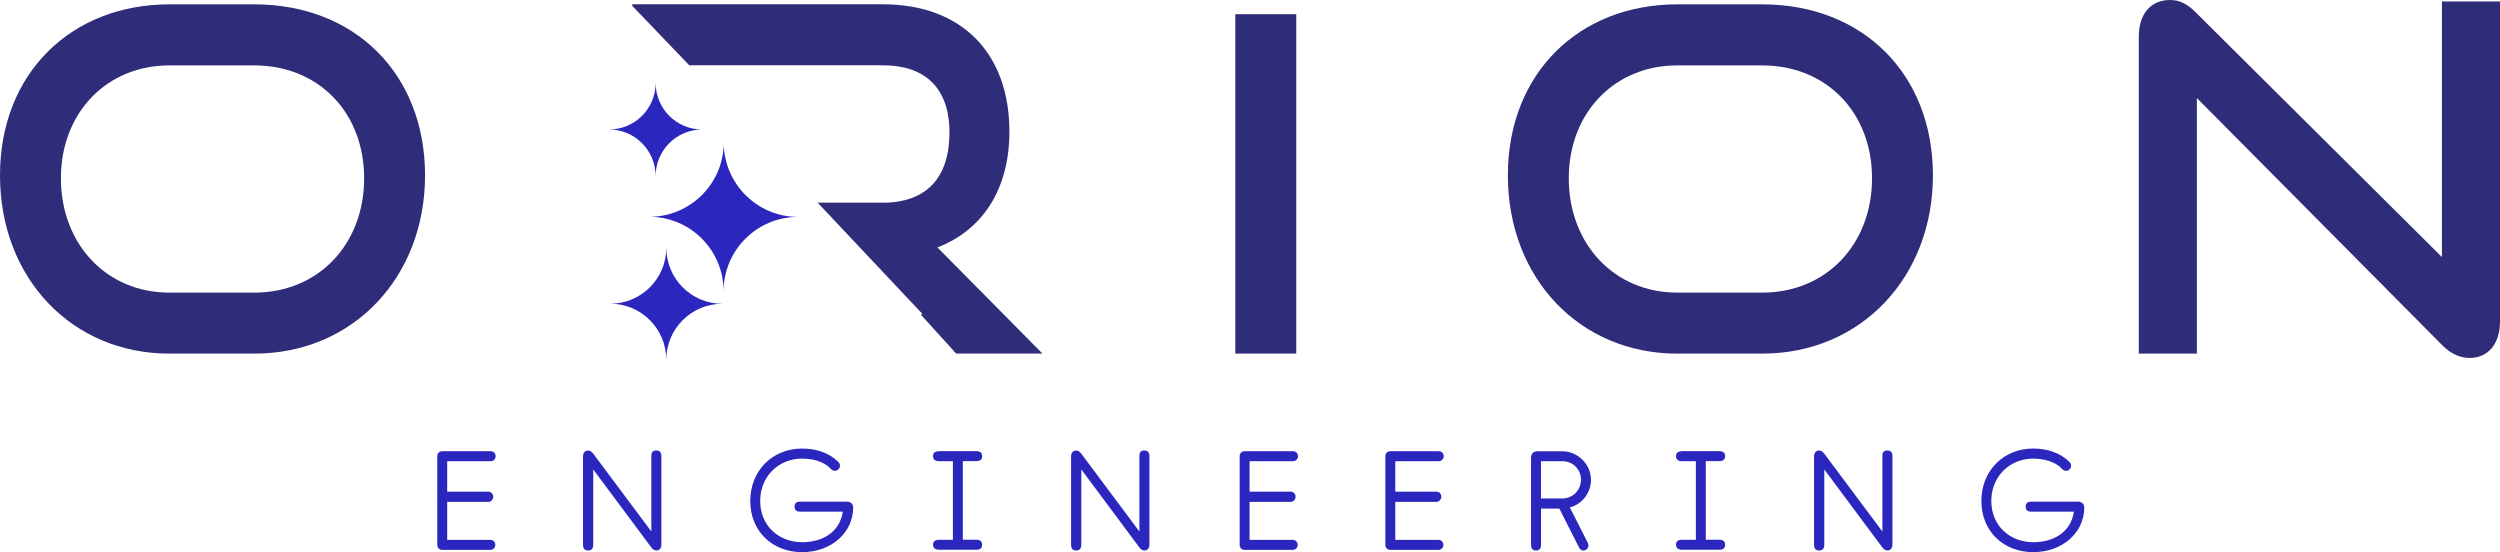 <svg xmlns="http://www.w3.org/2000/svg" width="163" height="36" viewBox="0 0 163 36" fill="none"><g clip-path="url(#clip0_7_75)"><path d="M129.833 32.664C129.833 31.041 131.053 29.901 132.564 29.901C133.238 29.901 133.988 30.086 134.416 30.549C134.51 30.652 134.612 30.699 134.702 30.699C134.879 30.699 135.035 30.542 135.035 30.365C135.035 30.282 135 30.188 134.914 30.105C134.321 29.52 133.478 29.245 132.564 29.245C130.649 29.245 129.185 30.671 129.185 32.664C129.185 34.656 130.649 36 132.564 36C134.478 36 135.895 34.719 135.895 33.088C135.895 32.876 135.746 32.707 135.479 32.707H132.426C132.195 32.707 132.073 32.817 132.073 33.033C132.073 33.249 132.195 33.359 132.426 33.359H135.22C135.016 34.711 133.886 35.352 132.564 35.352C131.057 35.352 129.833 34.287 129.833 32.664ZM118.925 29.559C118.815 29.41 118.701 29.375 118.591 29.375C118.426 29.375 118.277 29.504 118.277 29.756V35.513C118.277 35.764 118.387 35.894 118.603 35.894C118.834 35.894 118.944 35.764 118.944 35.513V30.608L122.738 35.705C122.848 35.855 122.962 35.89 123.072 35.89C123.237 35.89 123.386 35.76 123.386 35.509V29.732C123.386 29.492 123.276 29.371 123.045 29.371C122.833 29.371 122.731 29.492 122.731 29.724V34.652L118.925 29.555V29.559ZM109.665 29.422C109.406 29.422 109.276 29.524 109.276 29.736C109.276 29.948 109.406 30.07 109.665 30.07H110.571V35.194H109.665C109.406 35.194 109.276 35.297 109.276 35.509C109.276 35.721 109.406 35.843 109.665 35.843H112.097C112.348 35.843 112.478 35.733 112.478 35.517C112.478 35.3 112.348 35.191 112.097 35.191H111.218V30.066H112.097C112.348 30.066 112.478 29.956 112.478 29.74C112.478 29.524 112.348 29.414 112.097 29.414H109.665V29.422ZM100.471 30.07H101.868C102.563 30.07 103.081 30.616 103.081 31.276C103.081 31.937 102.563 32.499 101.868 32.499H100.471V30.07ZM100.267 29.422C99.973 29.422 99.824 29.571 99.824 29.866V35.513C99.824 35.764 99.934 35.894 100.15 35.894C100.365 35.894 100.475 35.764 100.475 35.513V33.159H101.668L102.955 35.697C103.018 35.835 103.132 35.894 103.234 35.894C103.398 35.894 103.567 35.756 103.567 35.568C103.567 35.513 103.547 35.446 103.52 35.383L102.355 33.084C103.124 32.888 103.732 32.157 103.732 31.284C103.732 30.274 102.873 29.422 101.86 29.422H100.267ZM90.638 29.422C90.454 29.422 90.325 29.559 90.325 29.748V35.525C90.325 35.709 90.454 35.851 90.638 35.851H93.785C93.962 35.851 94.111 35.713 94.111 35.525C94.111 35.336 93.962 35.198 93.785 35.198H90.972V32.723H93.648C93.832 32.723 93.974 32.565 93.974 32.389C93.974 32.204 93.836 32.055 93.648 32.055H90.972V30.07H93.805C93.989 30.07 94.13 29.921 94.13 29.744C94.13 29.559 93.993 29.418 93.805 29.418H90.638V29.422ZM81.139 29.422C80.955 29.422 80.825 29.559 80.825 29.748V35.525C80.825 35.709 80.955 35.851 81.139 35.851H84.286C84.462 35.851 84.612 35.713 84.612 35.525C84.612 35.336 84.462 35.198 84.286 35.198H81.472V32.723H84.148C84.333 32.723 84.474 32.565 84.474 32.389C84.474 32.204 84.337 32.055 84.148 32.055H81.472V30.07H84.305C84.49 30.07 84.631 29.921 84.631 29.744C84.631 29.559 84.494 29.418 84.305 29.418H81.139V29.422ZM70.482 29.559C70.372 29.41 70.258 29.375 70.149 29.375C69.984 29.375 69.835 29.504 69.835 29.756V35.513C69.835 35.764 69.945 35.894 70.16 35.894C70.392 35.894 70.502 35.764 70.502 35.513V30.608L74.296 35.705C74.406 35.855 74.52 35.89 74.629 35.89C74.794 35.89 74.943 35.76 74.943 35.509V29.732C74.943 29.492 74.834 29.371 74.602 29.371C74.39 29.371 74.288 29.492 74.288 29.724V34.652L70.482 29.555V29.559ZM61.222 29.422C60.963 29.422 60.834 29.524 60.834 29.736C60.834 29.948 60.963 30.07 61.222 30.07H62.129V35.194H61.222C60.963 35.194 60.834 35.297 60.834 35.509C60.834 35.721 60.963 35.843 61.222 35.843H63.655C63.906 35.843 64.035 35.733 64.035 35.517C64.035 35.3 63.906 35.191 63.655 35.191H62.776V30.066H63.655C63.906 30.066 64.035 29.956 64.035 29.74C64.035 29.524 63.906 29.414 63.655 29.414H61.222V29.422ZM49.565 32.664C49.565 31.041 50.785 29.901 52.296 29.901C52.971 29.901 53.72 30.086 54.148 30.549C54.242 30.652 54.344 30.699 54.434 30.699C54.611 30.699 54.768 30.542 54.768 30.365C54.768 30.282 54.732 30.188 54.646 30.105C54.053 29.52 53.21 29.245 52.296 29.245C50.381 29.245 48.917 30.671 48.917 32.664C48.917 34.656 50.381 36 52.296 36C54.21 36 55.627 34.719 55.627 33.088C55.627 32.876 55.478 32.707 55.211 32.707H52.158C51.927 32.707 51.805 32.817 51.805 33.033C51.805 33.249 51.927 33.359 52.158 33.359H54.952C54.748 34.711 53.618 35.352 52.296 35.352C50.785 35.352 49.565 34.287 49.565 32.664ZM38.661 29.559C38.551 29.41 38.437 29.375 38.327 29.375C38.162 29.375 38.013 29.504 38.013 29.756V35.513C38.013 35.764 38.123 35.894 38.339 35.894C38.57 35.894 38.68 35.764 38.68 35.513V30.608L42.474 35.705C42.584 35.855 42.698 35.89 42.808 35.89C42.973 35.89 43.122 35.76 43.122 35.509V29.732C43.122 29.492 43.012 29.371 42.781 29.371C42.569 29.371 42.467 29.492 42.467 29.724V34.652L38.661 29.555V29.559ZM28.824 29.422C28.639 29.422 28.51 29.559 28.51 29.748V35.525C28.51 35.709 28.639 35.851 28.824 35.851H31.971C32.147 35.851 32.296 35.713 32.296 35.525C32.296 35.336 32.147 35.198 31.971 35.198H29.157V32.723H31.833C32.018 32.723 32.159 32.565 32.159 32.389C32.159 32.204 32.022 32.055 31.833 32.055H29.157V30.07H31.99C32.175 30.07 32.316 29.921 32.316 29.744C32.316 29.559 32.179 29.418 31.99 29.418H28.824V29.422Z" fill="#2B27BE"></path><path d="M159.218 22.494C159.779 23.059 160.375 23.338 161.03 23.338C162.188 23.338 163 22.462 163 20.957V0.094H159.214V16.76L143.169 0.813C142.573 0.216 142.075 0 141.482 0C140.231 0 139.45 0.908 139.45 2.381V23.056H143.236V6.39L159.221 22.494H159.218ZM109.355 19.079C105.258 19.079 102.284 15.915 102.284 11.624C102.284 7.333 105.286 4.264 109.355 4.264H114.891C119.082 4.264 122.056 7.333 122.056 11.624C122.056 15.915 119.086 19.079 114.891 19.079H109.355ZM114.891 23.056C121.365 23.056 126.027 18.041 126.027 11.435C126.027 4.83 121.459 0.283 114.891 0.283H109.355C103.006 0.283 98.313 4.731 98.313 11.435C98.313 18.14 103.006 23.056 109.355 23.056H114.891ZM84.517 23.056V0.927H80.543V23.056H84.517ZM67.971 23.056L61.12 16.131C64.059 15.004 65.813 12.339 65.813 8.582C65.813 3.509 62.748 0.279 57.553 0.279H41.227V0.385L44.946 4.264L45.17 4.256H57.557C60.276 4.256 61.905 5.698 61.905 8.641C61.905 11.585 60.402 13.216 57.557 13.216H53.312L60.151 20.478L60.033 20.509L62.344 23.052H67.975L67.971 23.056ZM11.041 19.079C6.945 19.079 3.971 15.915 3.971 11.624C3.971 7.333 6.972 4.264 11.041 4.264H16.578C20.768 4.264 23.742 7.333 23.742 11.624C23.742 15.915 20.772 19.079 16.578 19.079H11.041ZM16.578 23.056C23.052 23.056 27.713 18.041 27.713 11.435C27.713 4.83 23.146 0.283 16.578 0.283H11.041C4.693 0.283 0 4.731 0 11.435C0 18.14 4.693 23.056 11.041 23.056H16.578Z" fill="#2F2C79"></path><path d="M42.749 5.403C42.749 7.081 44.103 8.445 45.782 8.445C44.107 8.445 42.749 9.805 42.745 11.483C42.745 9.805 41.388 8.445 39.712 8.441C41.388 8.441 42.749 7.081 42.749 5.403Z" fill="#2B27BE"></path><path d="M43.444 16.147C43.444 18.167 45.076 19.806 47.093 19.806C45.076 19.806 43.44 21.44 43.44 23.46C43.44 21.44 41.807 19.802 39.791 19.802C41.807 19.802 43.444 18.167 43.444 16.147Z" fill="#2B27BE"></path><path d="M47.187 9.282C47.187 11.962 49.353 14.139 52.029 14.143C49.353 14.143 47.179 16.312 47.179 18.992C47.179 16.312 45.013 14.135 42.337 14.135C45.013 14.135 47.187 11.966 47.191 9.282" fill="#2B27BE"></path></g><defs><clipPath id="clip0_7_75"><rect width="163" height="36" fill="white"></rect></clipPath></defs></svg>